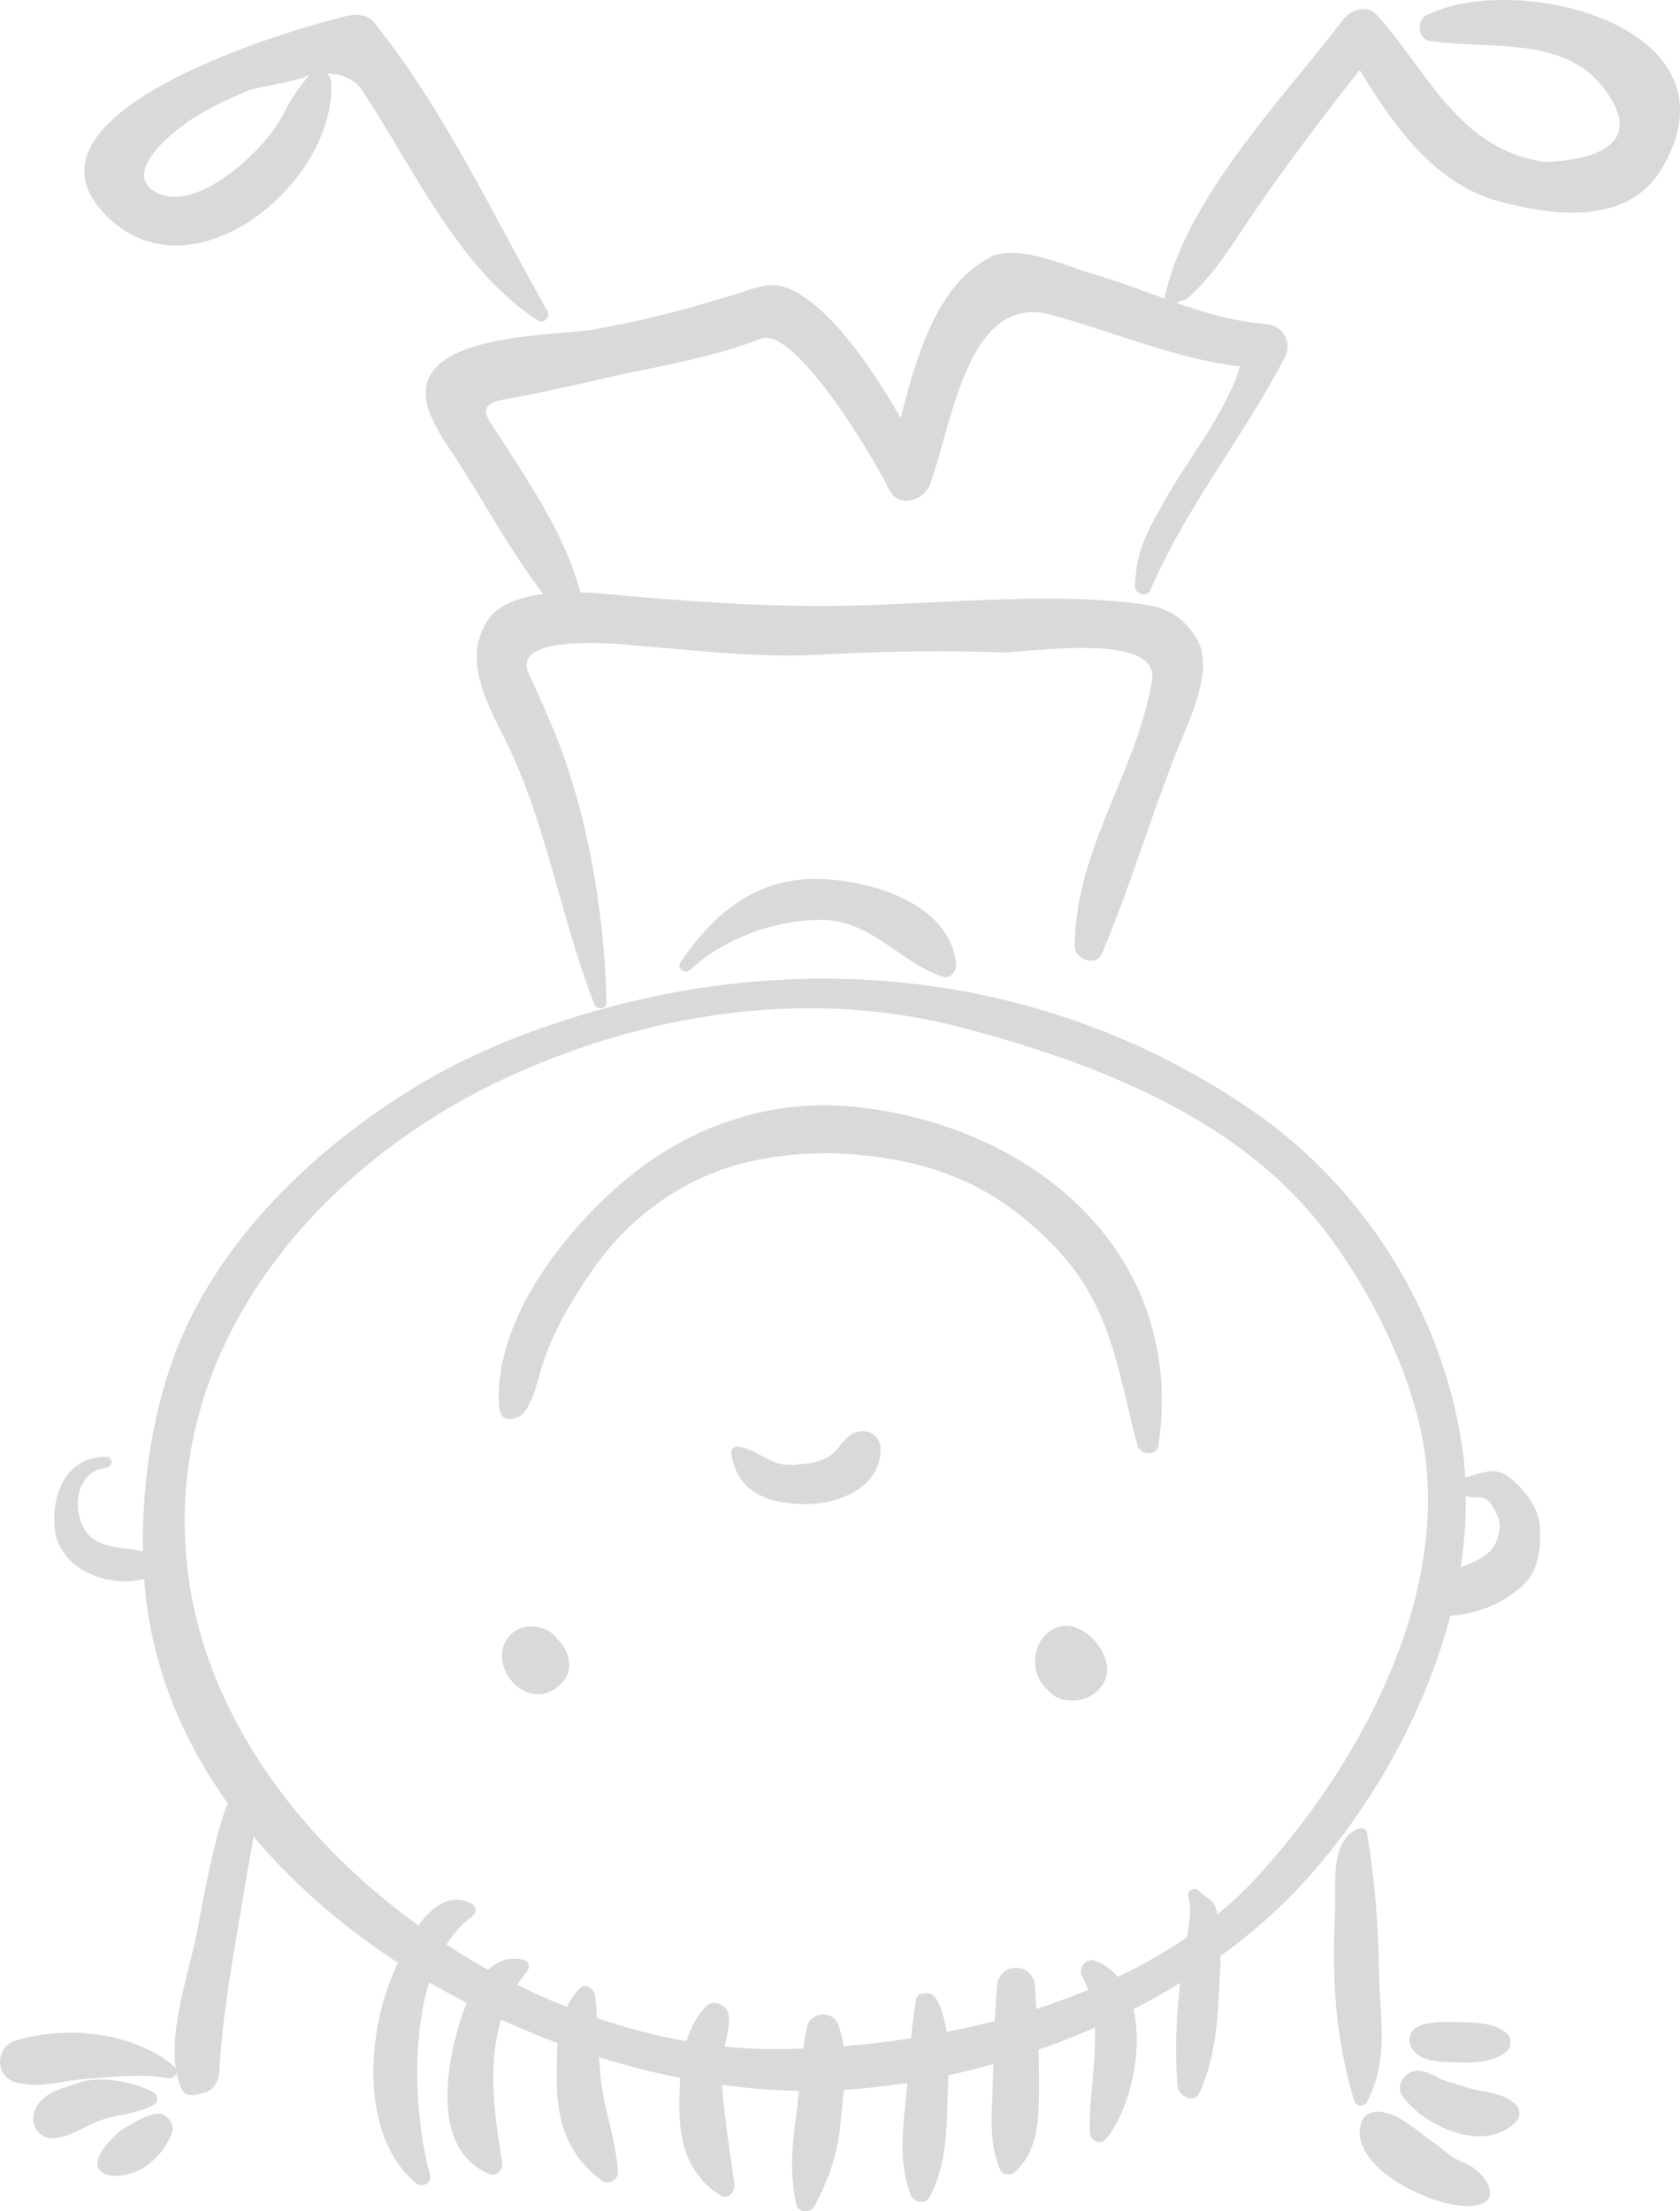 <?xml version="1.0" encoding="UTF-8" standalone="no"?>
<svg
   viewBox="0 0 1296.12 1704.82"
   version="1.1"
   id="svg14"
   sodipodi:docname="chłopiec 07.svg"
   inkscape:version="1.3.2 (091e20e, 2023-11-25, custom)"
   xmlns:inkscape="http://www.inkscape.org/namespaces/inkscape"
   xmlns:sodipodi="http://sodipodi.sourceforge.net/DTD/sodipodi-0.dtd"
   xmlns="http://www.w3.org/2000/svg"
   xmlns:svg="http://www.w3.org/2000/svg">
  <defs
     id="defs14" />
  <sodipodi:namedview
     id="namedview14"
     pagecolor="#ffffff"
     bordercolor="#000000"
     borderopacity="0.25"
     inkscape:showpageshadow="2"
     inkscape:pageopacity="0.0"
     inkscape:pagecheckerboard="0"
     inkscape:deskcolor="#d1d1d1"
     inkscape:zoom="0.48157578"
     inkscape:cx="647.87311"
     inkscape:cy="852.40997"
     inkscape:window-width="1920"
     inkscape:window-height="1017"
     inkscape:window-x="2552"
     inkscape:window-y="531"
     inkscape:window-maximized="1"
     inkscape:current-layer="svg14" />
  <title
     id="title1">Asset 22</title>
  <g
     id="Layer_2"
     data-name="Layer 2"
     style="fill:#d9d9d9;fill-opacity:1">
    <g
       id="many_kids_bw"
       style="fill:#d9d9d9;fill-opacity:1">
      <path
         d="M655.13,1107.14c-5.35,4.36-8.62,10.52-14.09,14.7-7.88,6-19.39,6.76-28.79,7.51-17.87,1.43-26.36-11.32-42.31-13.93a4.69,4.69,0,0,0-5.66,5.66c4.72,28.88,26.38,37.51,53.92,38.55,26.11,1,61.3-11.29,61.15-42.47C679.29,1103.87,664.35,1099.64,655.13,1107.14Z"
         id="path1"
         style="fill:#d9d9d9;fill-opacity:1" />
      <path
         d="M429.7,1263.51c-.42-.54-.63-1.22-1.11-1.74-10.49-11.17-30.56-10.64-38.3,3.28-7.15,12.85-.89,28.14,10.15,36.25,12,8.8,26.64,5.17,35.09-6.15C442.63,1285.67,438.33,1270.68,429.7,1263.51Z"
         id="path2"
         style="fill:#d9d9d9;fill-opacity:1" />
      <path
         d="M842.25,1262.66c-7.24-6.93-16.72-11-25.3-8.46-11.34,3.36-17.93,14.09-18.38,25.56-.46,11.94,5.53,20.55,14.6,27.52,5.34,4.11,15,4.44,21.2,3,7-1.6,12.19-5.67,16.28-11.35C858.37,1288.22,852.56,1272.54,842.25,1262.66Z"
         id="path3"
         style="fill:#d9d9d9;fill-opacity:1" />
      <path
         d="M385,1084.14c.52,8.11,4.53,12.21,14.41,8.55,10.73-4,16-31.37,19.26-41.14,8.82-26.46,22.34-49.13,38.13-72,29-42,72.46-73.23,122.61-84.22,32.72-7.18,65-7.88,98.18-3.24,56.85,8,98.36,29.23,137.82,71,42.62,45.17,47.06,95.13,62.21,151.41,2,7.47,14.89,8.53,16.14,0,21.82-148.15-96.88-247.36-235-261.23-67.1-6.74-130.69,16.55-181,60.44C432.5,953.21,380.88,1019.78,385,1084.14Z"
         id="path4"
         style="fill:#d9d9d9;fill-opacity:1" />
      <path
         d="M60.53,1605.85c-13.65,4.82-30.3,7.94-34.45,24-2.39,9.23,4.51,18.73,14.21,18.67,10.6-.06,21.22-6.43,30.57-11.09,14.88-7.4,33-6.4,47.75-14.68a5.48,5.48,0,0,0,0-9.38C103.82,1605,77,1600,60.53,1605.85Z"
         id="path5"
         style="fill:#d9d9d9;fill-opacity:1" />
      <path
         d="M83.48,1652c-24.07,27.13,9.78,31.93,29.33,17.9a55.49,55.49,0,0,0,19.87-25.59c2.52-6.9-4-15-11.15-14.64-9,.49-17.89,6.89-25.65,11.19C93.29,1642.28,88.22,1646.64,83.48,1652Z"
         id="path6"
         style="fill:#d9d9d9;fill-opacity:1" />
      <path
         d="M1044.64,1619.46c1.27,4.3,7.68,5.57,9.92,1.29,17.83-34.23,9.67-66.57,9.22-103.75a671.76,671.76,0,0,0-9.24-104.07c-.57-3.36-4.54-4-7.1-2.89-22,9.89-16.47,43.93-17.44,63.92C1027.5,1526,1030,1569.54,1044.64,1619.46Z"
         id="path7"
         style="fill:#d9d9d9;fill-opacity:1" />
      <path
         d="M1051,1634.7a20,20,0,0,0-1.75,6c-4.53,34.59,65.87,66.07,91.79,59.11,12.35-3.31,9.94-14.09,1.83-23-4.62-5.1-9.28-7.65-15.59-10.26-8.2-3.39-16-11.16-23.27-16.21-11.15-7.8-23.62-19.57-37.35-21.91C1061.09,1627.36,1053.64,1628.71,1051,1634.7Z"
         id="path8"
         style="fill:#d9d9d9;fill-opacity:1" />
      <path
         d="M1082.06,1616.06c16.74,23.44,63.29,44.7,87.53,19.76a9.3,9.3,0,0,0,0-13c-10.22-10.5-26.67-9.3-39.85-14.07-6.73-2.44-13.26-3.53-19.78-6.66-5.47-2.62-10.47-5.72-16.69-5.57C1084.2,1596.75,1076.07,1607.68,1082.06,1616.06Z"
         id="path9"
         style="fill:#d9d9d9;fill-opacity:1" />
      <path
         d="M1162.46,1581.53c3.83-3.29,3.83-10.54,0-13.85-10.52-9-24.79-8-38-8.6-8.8-.4-23.35-.51-31.37,3.77-7,3.74-7.23,13.05-2.38,18.5,7.29,8.21,19.23,8.12,29.34,8.62C1133.94,1590.62,1151.49,1591,1162.46,1581.53Z"
         id="path10"
         style="fill:#d9d9d9;fill-opacity:1" />
      <path
         d="M632.89,677.7c-49.43-1.57-82,26.44-108,64.24-3.23,4.69,3.72,9.49,7.59,5.87,25.71-24.25,65.64-38.54,100.37-38.59,39.43-.06,60,31.91,93.86,43.69,7.13,2.47,11.69-4.84,10.88-10.88C731.46,696.18,672.48,679,632.89,677.7Z"
         id="path11"
         style="fill:#d9d9d9;fill-opacity:1" />
      <path
         d="M1282.49,129.32c63.33-108.11-110.57-152.57-182-117.6-8,3.89-6.67,18.46,2.58,19.83,49.9,7.38,110.49-6,140.46,45.65,21.85,37.68-20.71,46.85-52.23,47.67-66.15-10.2-89.22-68.84-128.6-112.8-8-9-20.57-4.77-26.8,3.45-45.11,59.5-122,138.13-137.47,214.72-18-6.51-36-13.44-55.06-18.94-20.3-5.85-58.12-23.81-79.28-13-41,20.95-57.09,75.81-69.16,124-21.31-36.83-50-79.1-79-96.1-14.87-8.71-23.9-7.33-39.17-2.37-39.86,12.91-77.44,22.84-118.86,30.21-27.55,4.91-129.46,2.48-129.46,49,0,18.61,17,40.45,26,54.52,21.45,33.65,40.46,68.84,64.66,100.4-18.41,2.34-36,8.34-44.08,22.13-18.83,32.13,3.94,67.31,17.68,96.32C422,638.34,433.39,709.75,458.39,774c1.88,4.83,9.62,4.54,9.5-1.27C466.5,704.57,453.1,625,426.81,562.05q-9.19-21.9-19.2-43.44c-13.38-32,78.94-21.17,85-20.7,47.53,3.78,92.42,9.38,140.3,6.81,46.77-2.5,92.83-3.4,139.65-1.74,17.36.62,122.59-16.76,116.24,21.47-11.88,71.48-58.85,128.81-59.66,204.84-.11,10.5,16.54,16.48,21.1,5.71,22-52.11,38-106.6,59-159.3,8.47-21.3,28.25-60.6,13.66-83.76-14.08-22.34-29.62-25.19-55.08-27.75-65.14-6.52-140.67.85-206.61,2.62-67.07,1.8-129.67-3.1-196.44-9.08-4.74-.44-10.65-.78-16.93-1-12.13-44-36.64-79.66-61-118.08-9.91-15.6-21.87-26.4,2.1-30.66,26.68-4.76,52.9-10.73,79.32-16.76,41.54-9.51,78.46-14.52,118.88-30.15,25.83-10,86.89,91.54,98.86,116.49,7.05,14.66,26.85,8.52,31.49-4.13,17.36-47.38,29.05-148.17,93.34-130.73,49.29,13.36,95.46,33.79,145.8,39.8-9.17,32.67-41.41,74.15-55.14,98.39-15,26.47-24.84,41.72-25.85,71-.2,6,9.34,9.17,11.87,3.21,26.73-62.94,72-118.6,103.68-179.46,6.33-12.14-1.68-24.76-14.83-25.85-24.39-2-46.56-8.55-68.42-16.19a3.23,3.23,0,0,0-.12-.47c4-1.21,7.61-2.56,7.4-2.37,17.79-15.41,29.56-33.1,42.57-52.69,28.38-42.75,59.48-83.68,91.15-124.16,26.59,43.22,57.61,88.47,109.35,101.83C1199.68,166.44,1256.37,173.9,1282.49,129.32Z"
         id="path12"
         style="fill:#d9d9d9;fill-opacity:1" />
      <path
         d="M255.5,63.22a10.27,10.27,0,0,0-3.36-6.66c11.71.65,21.31,4.23,26.75,12.38C318,127.56,354,208.19,415.1,247.05c4.6,2.93,9.81-2.77,7.26-7.25-42.3-74.33-80-156-134-222.69-4.47-5.52-12.89-6.54-19.31-5.1C230.59,20.62-4,87.67,85.24,169.33,151.71,230.18,259.71,139.38,255.5,63.22Zm-16.39-6.3c-10.86,14-13.38,17.45-21.93,33.64-12.85,24.3-64.78,74.29-96.23,58-28.3-14.71,12.23-46.91,25.77-55.83,14-9.24,29.69-16.73,45.25-23C199.87,66.6,235,62.22,239.11,56.92Z"
         id="path13"
         style="fill:#d9d9d9;fill-opacity:1" />
      <path
         d="M1188,1177.1c-.73-14.49-11.86-28.6-22.87-37.56s-20.37-4.3-32.47-1a8,8,0,0,0-2.18,1c-.5-8.24-1.26-16.45-2.49-24.56-15.68-104.28-76-199.76-162.08-258.89C818.79,755.16,639.32,730.8,468,777.05,420.1,790,370,808.81,327.16,834c-80.05,47.15-157,119.14-191.16,207.13-18.33,47.29-26.58,103.35-25.77,155-15.33-3.41-34.76-2.19-43.78-15.07-11.64-16.6-8.15-46.88,15.46-49.41,5.32-.58,5.59-8.49,0-8.49-30.73-.09-42.21,28.48-39.71,55.32,2.87,30.91,41.07,46.48,69,38.79,4.54,64.12,28.2,122.41,64.69,173.32a64,64,0,0,0-3.09,7.3c-9.23,29.28-15,60.5-20.59,90.64-5.31,28.56-21.38,73-16.57,106a5.11,5.11,0,0,0-.89-1.07c-31.44-26.79-83.56-32.29-122.85-20.08-15.56,4.83-16.09,27.4,0,32,17.91,5.12,34.91-1,53.06-2.39,20.85-1.59,43.89-4.58,64.63-.67a6.1,6.1,0,0,0,6.64-4,54.69,54.69,0,0,0,4.11,12.79c1.74,3.66,6.36,4.9,10,4.07l6.5-1.47c7.52-1.68,11.9-8.92,12.3-16.15,2.72-49.26,12.65-99.29,20.59-147.95,1.72-10.59,4-22,5.93-33.61,31.21,37.12,69.23,69.72,111.2,97.17-3,6.78-5.42,13-7.14,17.73-16.86,46.16-19.78,117.8,21,152.12,4.84,4.08,12.92.35,11-6.43-10.22-36.91-15.43-100.45-.59-148.28,9.51,5.59,19.23,10.81,29,15.88-5.07,12-8.34,24.85-10.38,34-7.55,33.9-10.08,82.67,28.25,98.1,6,2.42,10.27-4.38,9.43-9.42-6.06-36.05-11.43-75-.78-109.76q21.53,9.85,43.57,18.07c-.73,8.83-.62,18.07-.67,27.69-.17,32,8.56,59.58,35.12,78.61,4.87,3.49,12.41-1.15,12.07-6.91-1.48-24.64-10.52-47.2-13.2-71.7-.61-5.61-1-11.21-1.41-16.81a600.79,600.79,0,0,0,62.62,16c-.42,6.46-.56,13-.63,19.49-.3,29,5.8,54.26,31.36,70.9,6.22,4,11.89-2.59,11.08-8.52-3.5-25.82-7.55-50.71-9.55-76.53A498.29,498.29,0,0,0,616.4,1612c-.69,7.1-1.43,14.18-2.43,21.19-3.19,22.46-4.48,43.73.19,66.13,1.37,6.55,10.92,7.43,14,1.83,10.93-19.74,18.09-40.77,20.16-63.3.79-8.58,1.89-17.54,2.65-26.59,16.16-1,32.56-2.8,49-5.37-2.3,29.18-8.13,57.67,2.5,86,2.27,6.07,11.1,8.53,14.65,1.91,13.77-25.62,13-53,14.13-81.4.15-3.79.3-8,.41-12.35,11.59-2.51,23.17-5.49,34.71-8.73-.08,3.83-.21,7.65-.3,11.48-.55,23.68-4,47.75,5.54,70,2,4.63,8.69,4.57,11.85,1.53,17.12-16.42,17.9-39.59,18.15-62.12.11-10.57-.14-21.19-.44-31.81,14.74-5.13,29.25-10.91,43.53-17.22,1.12,27.42-5,57.85-3.84,81.29.29,5.67,7.79,10,12.08,5,17.52-20.35,29.6-66.46,21.52-100.4,12.34-6.31,24.34-13.12,36-20.3-2.82,26.46-4.4,53.76-1.82,79.86.79,7.91,12.83,13.71,16.93,4.57,14.38-32.08,14.07-65.57,16.08-100,.1-1.74-.07-3.45,0-5.19a422.12,422.12,0,0,0,61.57-53.86c51.24-55.1,95.37-130.31,115.72-208.56a75.44,75.44,0,0,0,17.22-2.52,90.47,90.47,0,0,0,38.67-20.76C1187.45,1210.65,1188.79,1193.1,1188,1177.1ZM967.24,1449.93a284.18,284.18,0,0,1-28.07,26c-.13-.59-.13-1.2-.26-1.81-2.22-10.33-7.92-9.86-13.84-16.26-3.27-3.52-10,.12-8.28,4.82,2.54,7,.9,19.48-1.13,31a395.52,395.52,0,0,1-53.26,30.42,41.85,41.85,0,0,0-17.83-12.4c-7.17-2.55-13.24,6.4-9.58,12.47a59.77,59.77,0,0,1,4.48,10.1q-19.54,8-39.87,14.58c-.4-5.87-.61-11.8-1.15-17.64-1.76-18.83-27.49-18.83-29.25,0-.83,9-1.21,17.93-1.63,26.89q-18.55,4.83-37.28,8.46c-1.38-9.61-3.85-18.63-8.19-25.73-2.09-3.42-5.74-4.66-9.58-3.9l-1.84.36a5.3,5.3,0,0,0-3.79,3.8c-1.69,10.14-3,20.23-4,30.34-17.6,2.74-35.06,4.81-52.16,6.19a77.66,77.66,0,0,0-3.73-15.8c-5.16-14.21-22.78-9.17-24.62,1.47q-1.55,8-2.6,16.13c-6.76.26-13.48.44-20.06.48a383,383,0,0,1-40.71-2c2.74-11.59,5.7-25.3.48-29.81-.39-.32-.76-.66-1.15-1-3.91-3.37-10.25-4.26-14,0a70.13,70.13,0,0,0-14.72,26.65,460.62,460.62,0,0,1-69.11-17.88c-.35-5.72-.77-11.41-1.36-17.07s-7.79-10.38-12.48-5.17a59.39,59.39,0,0,0-9.22,13.72q-19.43-7.69-38.37-17a107.64,107.64,0,0,1,7.45-10.41c2.4-2.92,1.85-7.84-2.34-8.87-11.16-2.71-20.18.83-27.5,7.61-11-6.06-21.71-12.56-32.25-19.4,5.42-8.52,11.83-16,19.68-21.6,3.27-2.34,4-7.59,0-9.77-16.23-8.76-30.28,1.47-41.3,16.65C229,1416.94,157.78,1319.32,144.79,1211c-20.63-172.11,100.15-313.49,248.35-381.17a593,593,0,0,1,124.93-41.26c73.95-15.42,150.5-15.67,224,3.7,100.4,26.46,209.12,67.59,275.8,151.11,34.37,43,65.77,103.37,77.85,157.45C1123.49,1225,1049.78,1361.17,967.24,1449.93Zm159.6-241.53a327.86,327.86,0,0,0,4-55.46,8,8,0,0,0,4,1.37c4.78.25,9.54-.56,13,2.54,4.19,3.71,9.71,14.6,9.2,20.25C1155.22,1197.35,1144,1201.51,1126.84,1208.4Z"
         id="path14"
         style="fill:#d9d9d9;fill-opacity:1" />
    </g>
  </g>
</svg>
